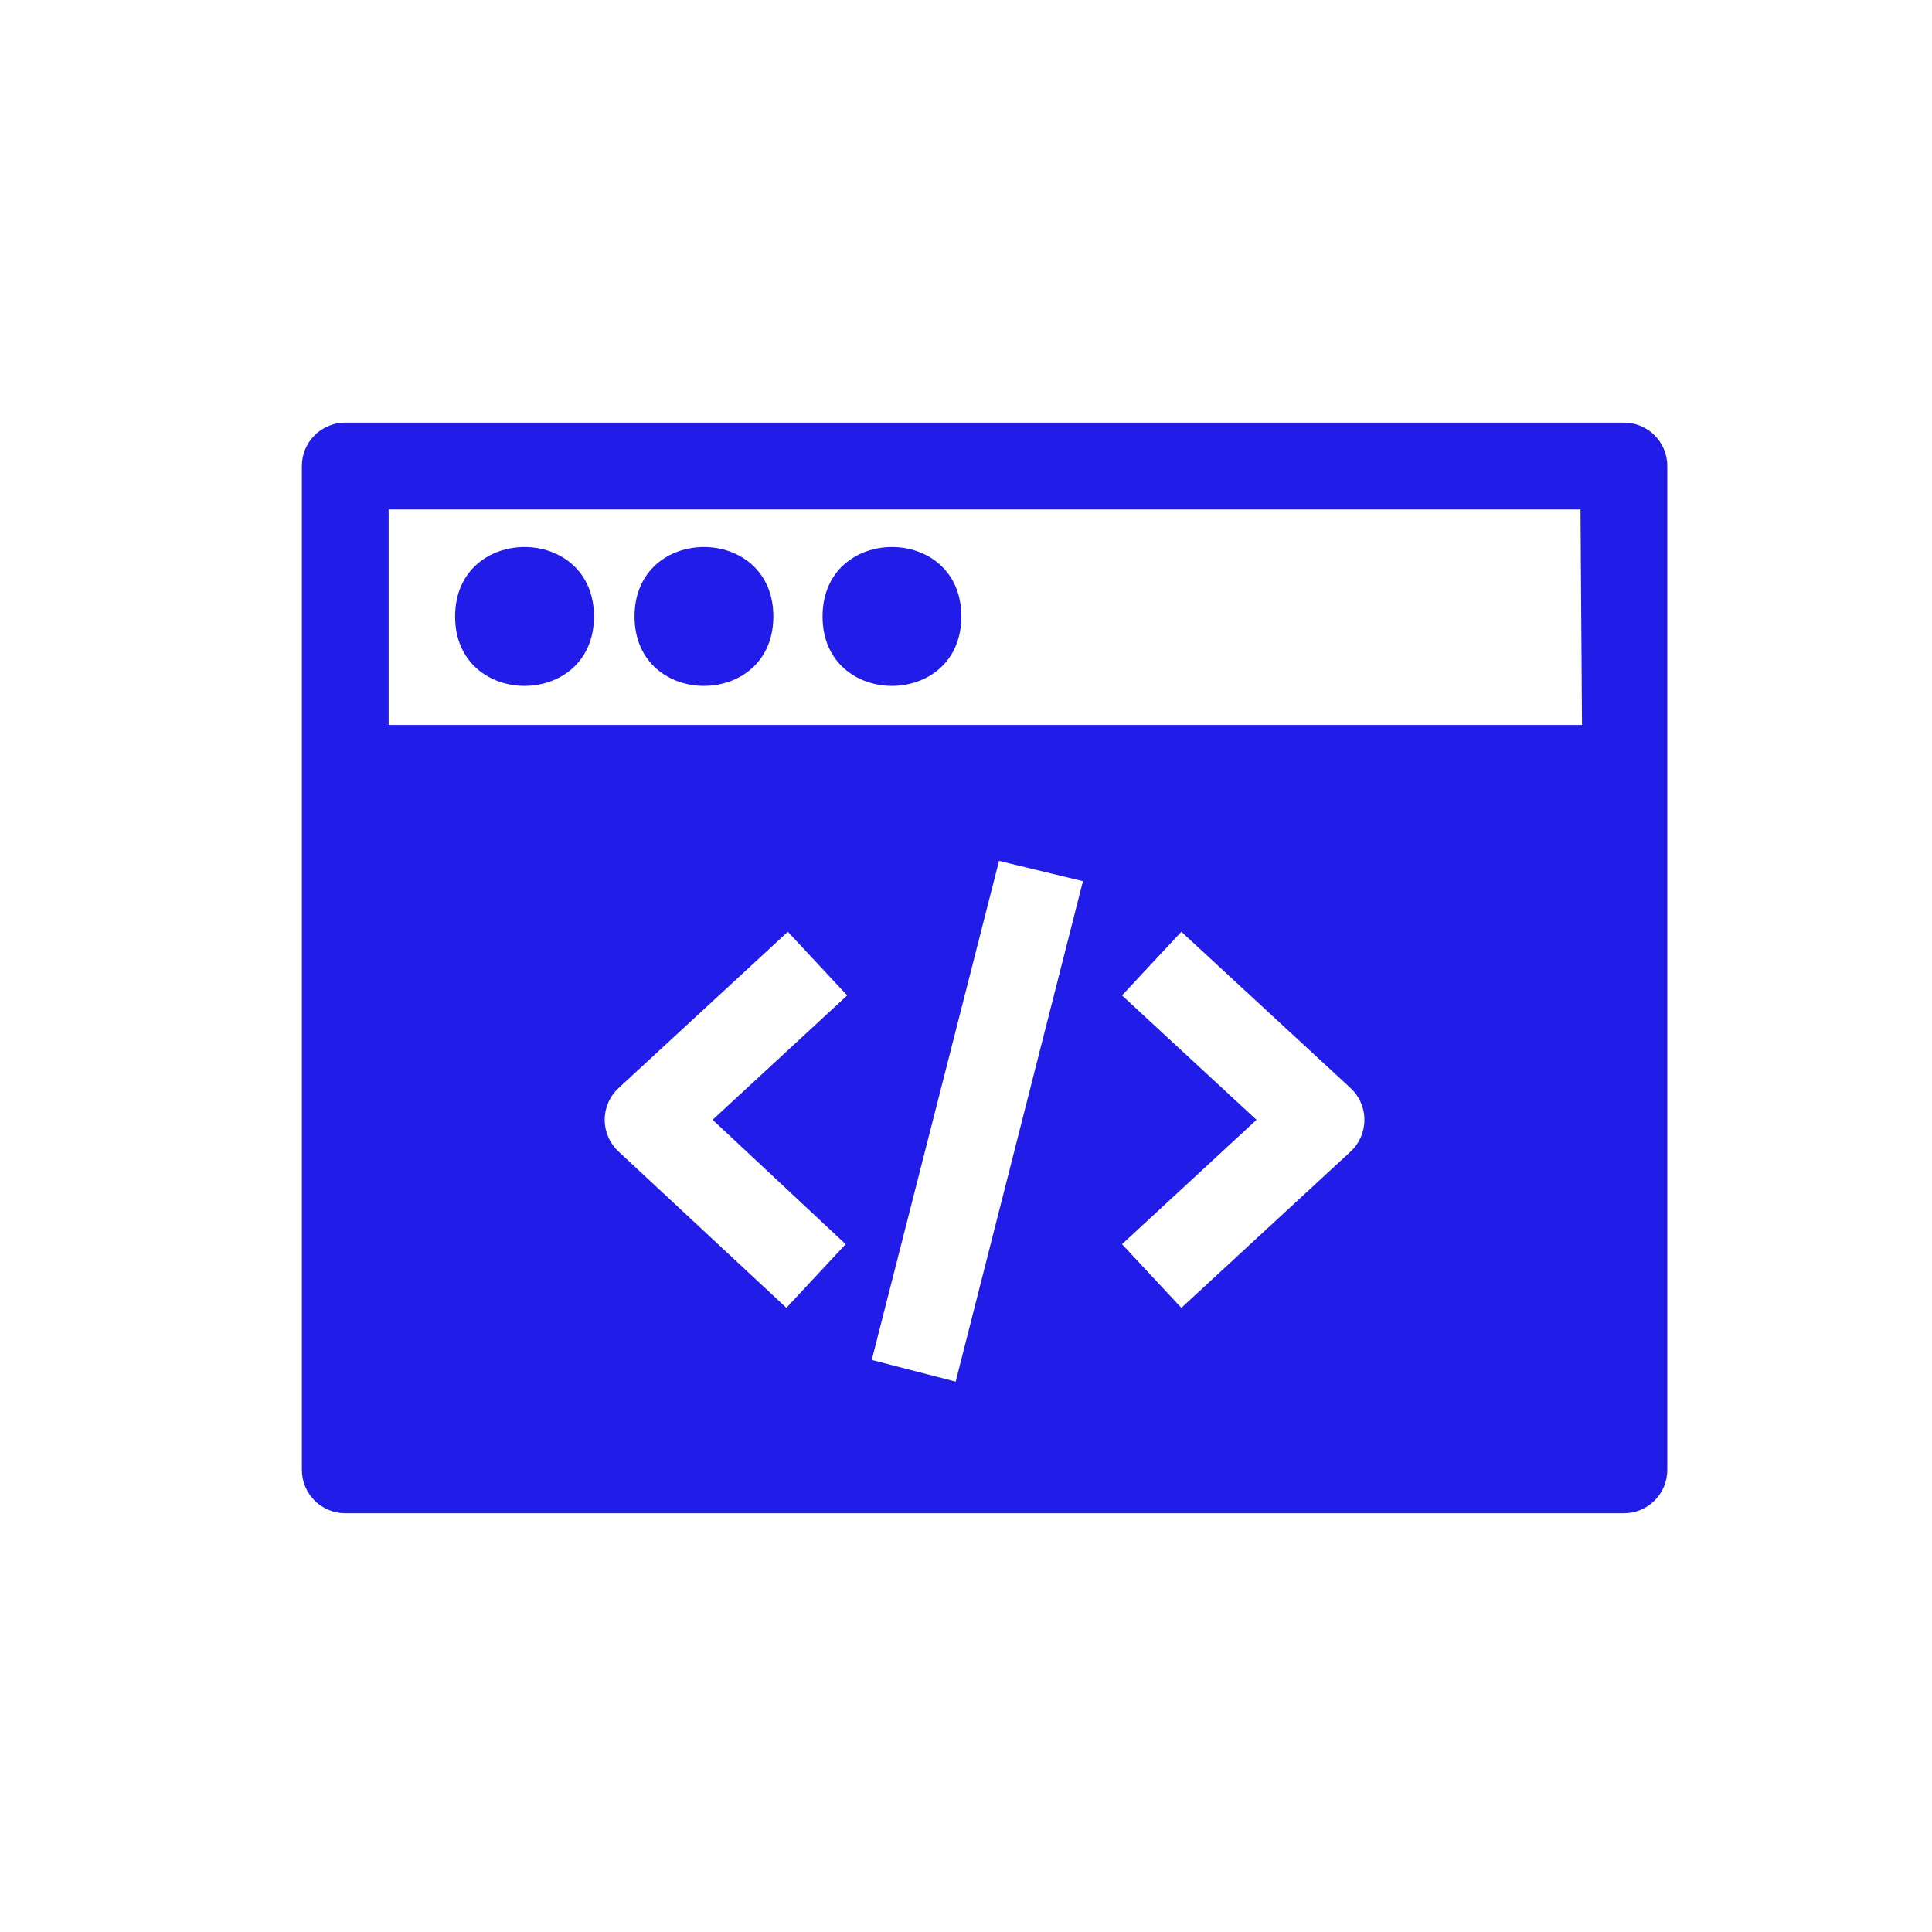 <svg width="32" height="32" viewBox="0 0 32 32" fill="none" xmlns="http://www.w3.org/2000/svg">
<path d="M26.897 7H5.719C5.322 7 5 7.322 5 7.719V24.345C5 24.742 5.322 25.064 5.719 25.064H26.897C27.294 25.064 27.616 24.742 27.616 24.345V7.719C27.616 7.322 27.294 7 26.897 7ZM14.007 20.608L13.025 21.662L10.246 19.074C10.099 18.939 10.016 18.748 10.016 18.547C10.016 18.347 10.099 18.156 10.246 18.021L13.049 15.433L14.032 16.487L11.803 18.547L14.007 20.608ZM15.829 22.884L14.439 22.525L16.547 14.259L17.937 14.595L15.829 22.884ZM22.369 19.075L19.567 21.662L18.584 20.608L20.812 18.548L18.584 16.487L19.567 15.433L22.369 18.021C22.516 18.157 22.599 18.347 22.599 18.548C22.599 18.748 22.516 18.939 22.369 19.075ZM26.203 12.007H6.437V8.438H26.178L26.203 12.007Z" fill="#211CE8"/>
<path d="M9.838 10.21C9.838 11.744 7.538 11.744 7.538 10.21C7.538 8.677 9.838 8.677 9.838 10.21Z" fill="#211CE8"/>
<path d="M12.809 10.21C12.809 11.744 10.51 11.744 10.51 10.21C10.51 8.677 12.809 8.677 12.809 10.21Z" fill="#211CE8"/>
<path d="M15.923 10.21C15.923 11.744 13.624 11.744 13.624 10.21C13.624 8.677 15.923 8.677 15.923 10.21Z" fill="#211CE8"/>
</svg>
